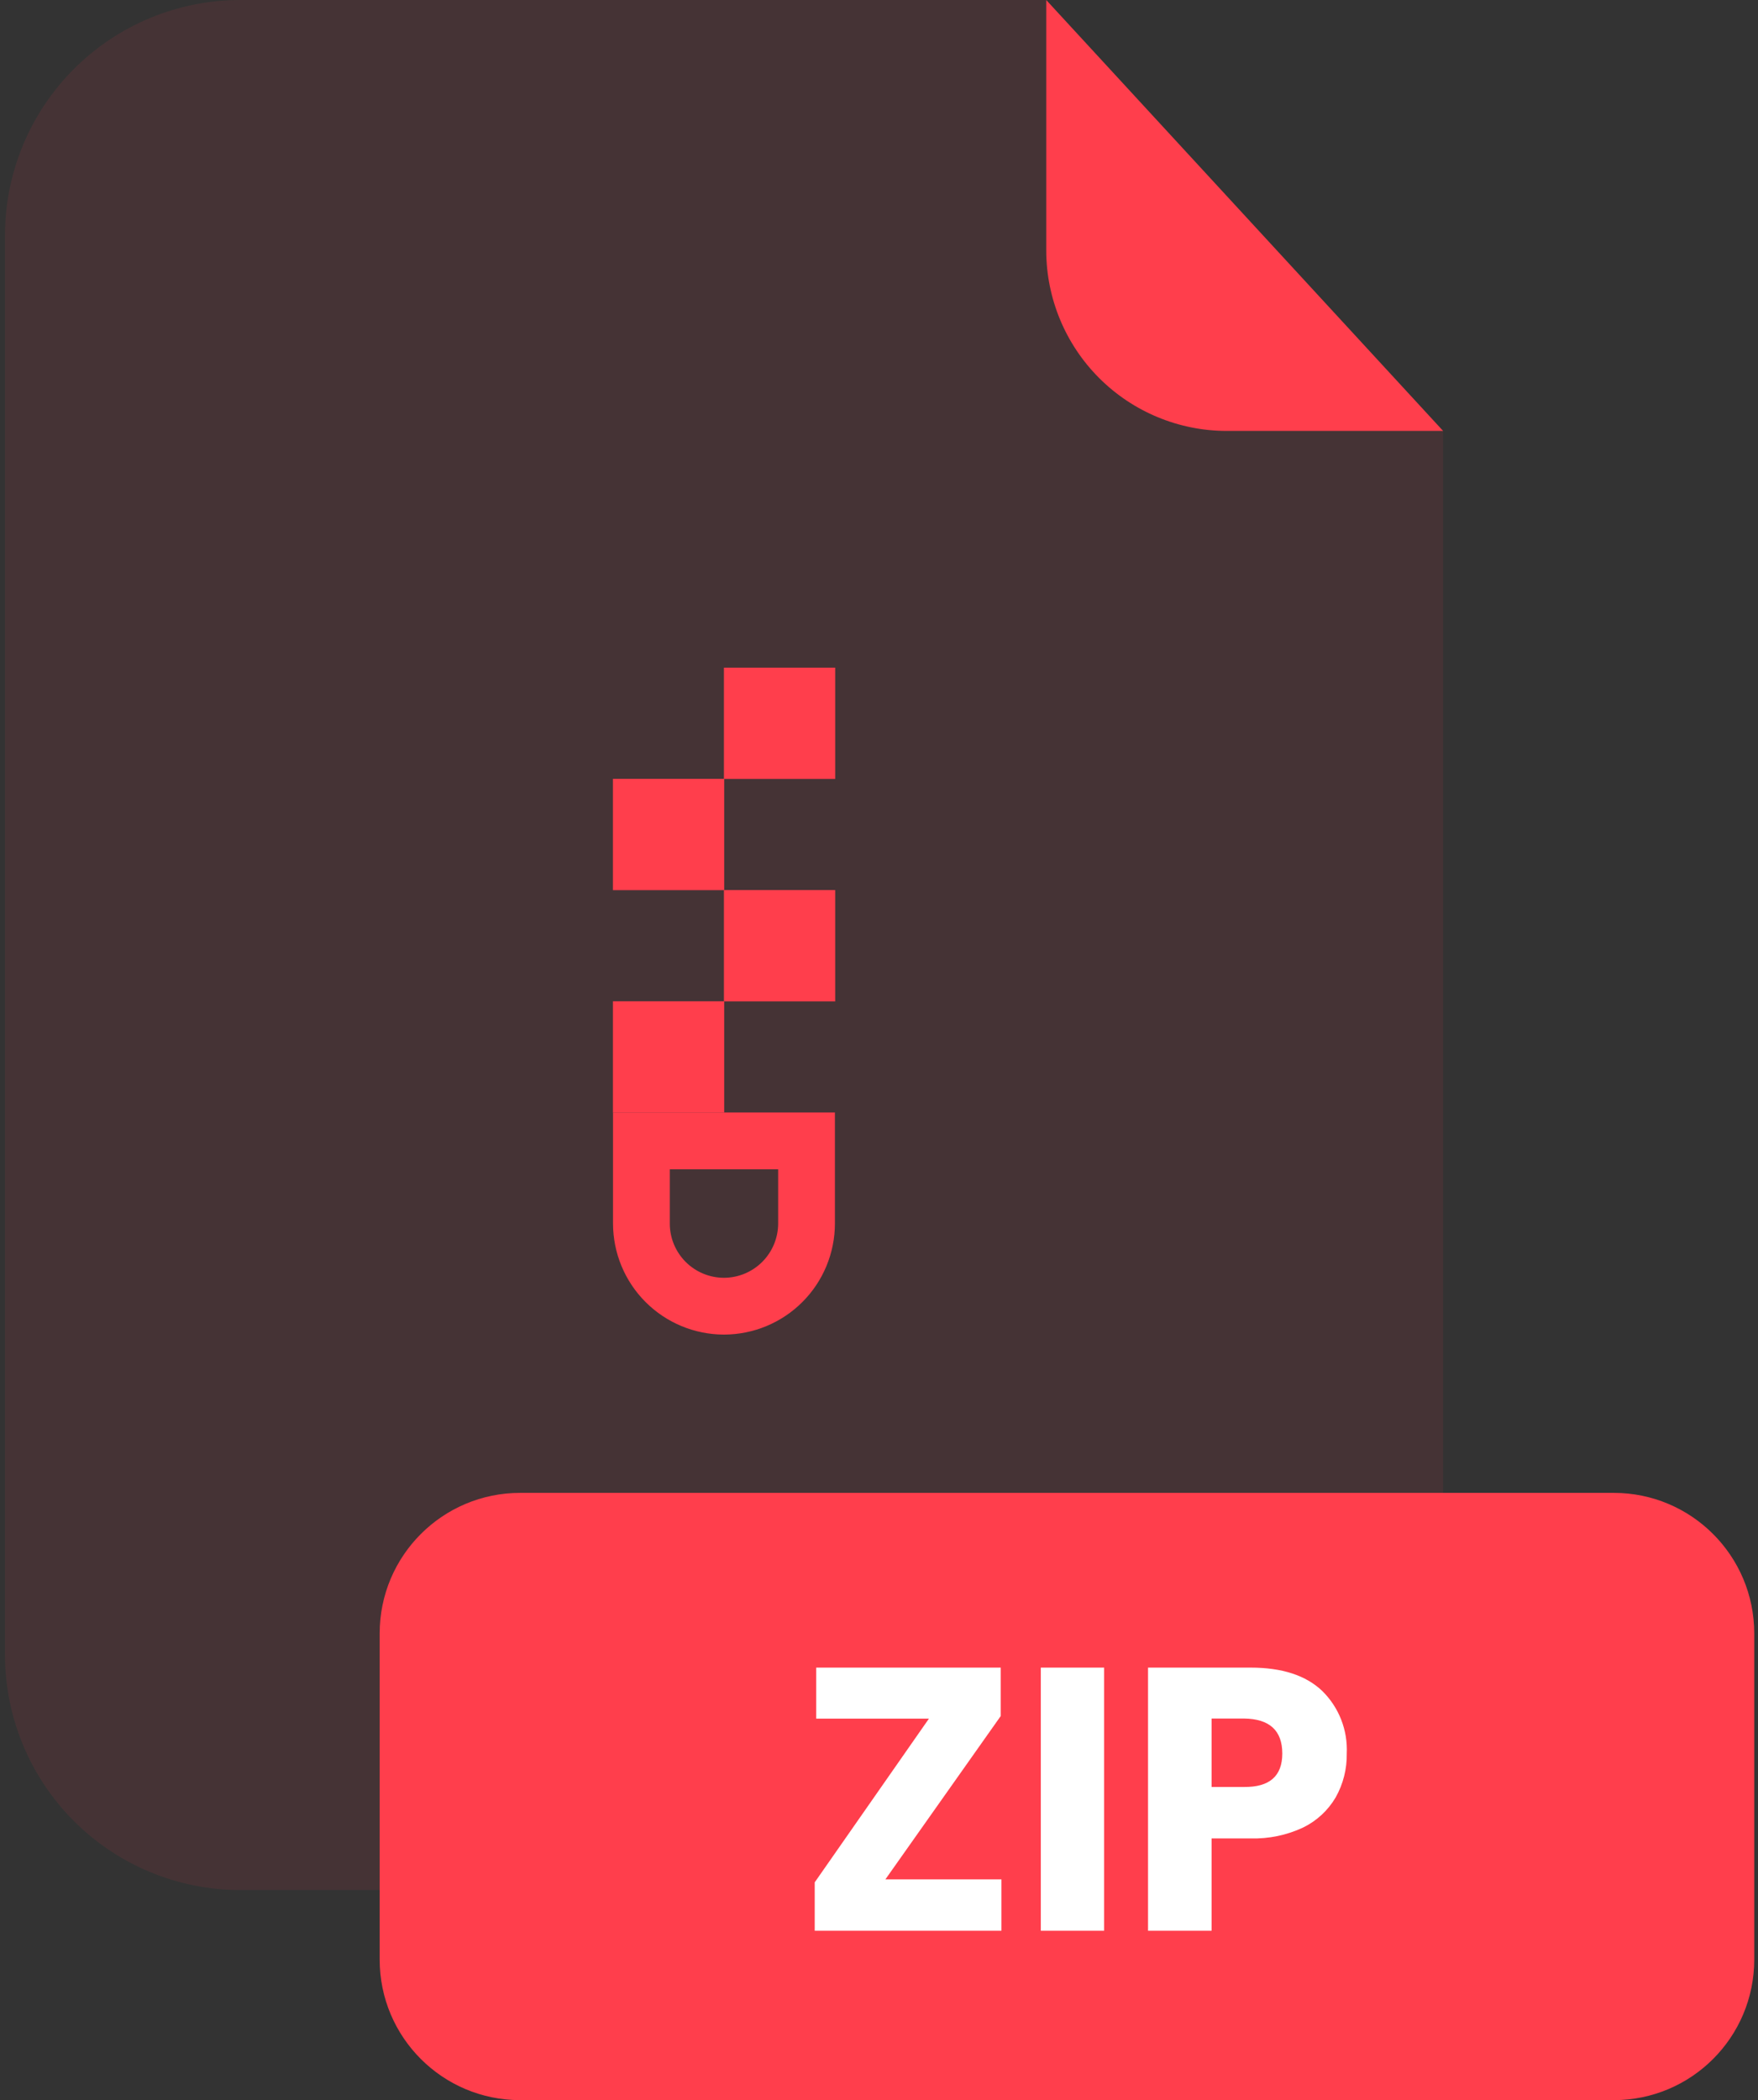 <?xml version="1.0" encoding="UTF-8" standalone="no"?>
<svg viewBox="0 0 201 240" xmlns="http://www.w3.org/2000/svg">
	<rect x="0" y="0" width="201" height="240" fill="#333333" stroke="none"/>
	<g opacity="0.3">
		<path opacity="0.3" d="M140.24 49.25C134.772 49.242 129.53 47.066 125.665 43.198C121.799 39.331 119.625 34.088 119.62 28.62V0H27.48C20.343 0 13.498 2.835 8.452 7.882C3.405 12.928 0.57 19.773 0.57 26.91V189.13C0.581 196.26 3.42 203.094 8.466 208.132C13.511 213.17 20.35 216 27.48 216H138.09C145.22 216 152.059 213.17 157.104 208.132C162.15 203.094 164.989 196.26 165 189.13V49.25H140.24Z" fill="#FF3E4C"/>
	</g>
	<path d="M165 49.25H140.24C134.772 49.242 129.53 47.066 125.665 43.198C121.799 39.331 119.625 34.088 119.62 28.62V0L165 49.25Z" fill="#FF3E4C"/>
	<path d="M184.51 170.61H59.47C50.6 170.61 43.41 177.8 43.41 186.67V223.95C43.41 232.82 50.6 240.01 59.47 240.01H184.51C193.38 240.01 200.57 232.82 200.57 223.95V186.67C200.57 177.8 193.38 170.61 184.51 170.61Z" fill="#FF3E4C"/>
	<path d="M101.23 214.78H114.5V220.65H93.15V215.12L106.21 196.41H93.32V190.58H114.42V196.11L101.23 214.78Z" fill="white"/>
	<path d="M126.24 190.58V220.65H119V190.58H126.24Z" fill="white"/>
	<path d="M138.53 210.1V220.65H131.26V190.58H143C146.57 190.58 149.3 191.46 151.17 193.24C152.117 194.168 152.857 195.285 153.341 196.519C153.825 197.753 154.043 199.076 153.98 200.4C154.011 202.149 153.576 203.875 152.72 205.4C151.847 206.891 150.553 208.092 149 208.85C147.126 209.731 145.07 210.159 143 210.1H138.53ZM146.61 200.4C146.61 197.767 145.15 196.433 142.23 196.4H138.53V204.22H142.23C145.15 204.253 146.61 202.98 146.61 200.4Z" fill="white"/>
	<path d="M82.77 152.52C79.407 152.515 76.183 151.176 73.806 148.797C71.429 146.418 70.093 143.193 70.09 139.83V127.14H95.46V139.83C95.457 143.195 94.12 146.421 91.74 148.8C89.361 151.18 86.135 152.517 82.77 152.52ZM76.58 133.63V139.83C76.58 141.473 77.232 143.048 78.392 144.211C79.553 145.373 81.127 146.027 82.77 146.03C84.413 146.027 85.989 145.373 87.151 144.211C88.313 143.049 88.967 141.473 88.97 139.83V133.63H76.58Z" fill="#FF3E4C"/>
	<path d="M70.08 127.15H82.8V114.43H70.08V127.15Z" fill="#FF3E4C"/>
	<path d="M82.77 114.44H95.49V101.72H82.77V114.44Z" fill="#FF3E4C"/>
	<path d="M70.08 101.73H82.8V89.01H70.08V101.73Z" fill="#FF3E4C"/>
	<path d="M82.77 89.02H95.49V76.3H82.77V89.02Z" fill="#FF3E4C"/>
</svg>
